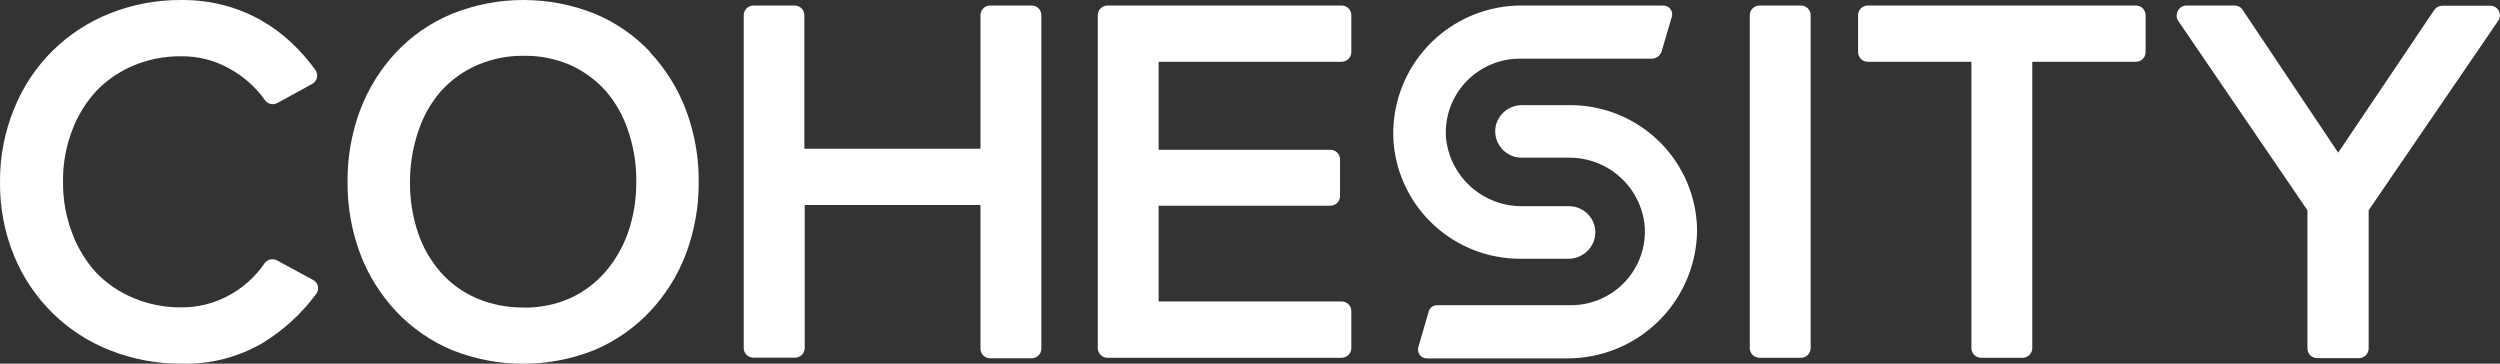 <svg width="825" height="120" viewBox="0 0 825 120" fill="none" xmlns="http://www.w3.org/2000/svg">
<rect x="0" y="0" width="825" height="120" fill="#333333" stroke="none"/>
<g clip-path="url(#clip0)">
<path d="M104.908 94.476C104.802 94.037 104.607 93.624 104.335 93.264C104.062 92.904 103.718 92.603 103.323 92.382L91.438 85.941C90.735 85.56 89.915 85.454 89.138 85.644C88.362 85.834 87.684 86.306 87.238 86.969C84.236 91.35 80.23 94.953 75.551 97.479C70.696 100.131 65.239 101.491 59.704 101.43C54.404 101.47 49.15 100.449 44.253 98.427C39.519 96.499 35.241 93.606 31.694 89.932C28.241 86.102 25.551 81.649 23.771 76.814C21.747 71.448 20.739 65.754 20.799 60.021C20.716 54.248 21.724 48.51 23.771 43.109C25.552 38.31 28.242 33.896 31.694 30.11C35.195 26.454 39.417 23.562 44.094 21.615C49.026 19.564 54.322 18.529 59.664 18.572C65.202 18.486 70.666 19.848 75.511 22.523C80.228 25.056 84.295 28.639 87.397 32.994C87.841 33.647 88.515 34.111 89.284 34.293C90.054 34.476 90.865 34.365 91.557 33.982L103.006 27.7C103.399 27.486 103.743 27.193 104.016 26.839C104.289 26.486 104.485 26.079 104.591 25.645C104.687 25.204 104.69 24.749 104.602 24.307C104.513 23.865 104.334 23.446 104.076 23.077C101.737 19.822 99.083 16.805 96.152 14.068C93.12 11.214 89.754 8.733 86.129 6.679C82.351 4.548 78.317 2.901 74.125 1.779C69.457 0.562 64.648 -0.036 59.823 0.001C51.824 -0.054 43.889 1.422 36.448 4.348C29.311 7.144 22.821 11.361 17.372 16.741C11.922 22.121 7.629 28.552 4.754 35.642C1.553 43.37 -0.063 51.659 -9.37085e-06 60.021C-0.098 68.374 1.478 76.663 4.635 84.4C7.562 91.516 11.901 97.967 17.392 103.366C22.844 108.707 29.327 112.888 36.448 115.655C43.889 118.581 51.824 120.056 59.823 120.001C69.117 120.289 78.308 117.991 86.367 113.363C93.389 109.136 99.503 103.563 104.353 96.965C104.616 96.613 104.801 96.209 104.897 95.78C104.993 95.351 104.996 94.906 104.908 94.476Z" fill="white"/>
<path d="M172.733 101.469C167.427 101.538 162.164 100.501 157.282 98.427C152.729 96.47 148.669 93.527 145.397 89.813C142.067 85.984 139.523 81.54 137.909 76.734C136.125 71.357 135.242 65.723 135.294 60.06C135.281 54.293 136.232 48.564 138.107 43.109C139.696 38.3 142.227 33.854 145.555 30.03C148.865 26.376 152.917 23.467 157.441 21.495C162.314 19.388 167.581 18.337 172.892 18.413C178.178 18.329 183.42 19.38 188.263 21.495C192.701 23.498 196.669 26.405 199.911 30.03C203.207 33.863 205.711 38.308 207.28 43.109C209.143 48.55 210.054 54.271 209.974 60.02C210.023 65.677 209.112 71.301 207.28 76.655C205.607 81.464 203.04 85.914 199.713 89.773C196.511 93.456 192.552 96.407 188.105 98.427C183.263 100.545 178.02 101.597 172.733 101.509V101.469ZM214.609 17.228C209.479 11.753 203.24 7.43 196.306 4.544C181.192 -1.515 164.314 -1.515 149.2 4.544C142.218 7.425 135.926 11.748 130.738 17.228C125.569 22.758 121.532 29.24 118.853 36.313C116.028 43.896 114.618 51.931 114.693 60.02C114.622 68.109 116.031 76.144 118.853 83.728C121.532 90.788 125.569 97.258 130.738 102.773C135.9 108.239 142.147 112.573 149.081 115.496C164.196 121.555 181.073 121.555 196.187 115.496C203.11 112.572 209.344 108.238 214.49 102.773C219.672 97.268 223.712 90.796 226.376 83.728C229.211 76.146 230.634 68.112 230.575 60.02C230.641 51.928 229.218 43.892 226.376 36.313C223.712 29.233 219.673 22.747 214.49 17.228" fill="white"/>
<path d="M340.475 1.817H326.767C325.916 1.817 325.1 2.155 324.498 2.755C323.896 3.355 323.558 4.169 323.558 5.018V49.075H265.439V5.018C265.439 4.598 265.356 4.181 265.194 3.793C265.033 3.405 264.797 3.052 264.499 2.755C264.201 2.458 263.847 2.222 263.458 2.061C263.068 1.9 262.651 1.817 262.23 1.817H248.641C248.219 1.817 247.802 1.9 247.413 2.061C247.023 2.222 246.67 2.458 246.372 2.755C246.074 3.052 245.837 3.405 245.676 3.793C245.515 4.181 245.432 4.598 245.432 5.018V114.863C245.432 115.282 245.515 115.696 245.677 116.082C245.839 116.468 246.076 116.818 246.374 117.112C246.673 117.406 247.027 117.638 247.416 117.795C247.805 117.951 248.221 118.029 248.641 118.024H262.349C263.193 118.024 264.003 117.692 264.604 117.101C265.205 116.509 265.547 115.705 265.558 114.863V67.645H323.558V115.061C323.558 115.479 323.641 115.893 323.803 116.28C323.965 116.666 324.202 117.016 324.5 117.31C324.799 117.604 325.153 117.836 325.542 117.993C325.931 118.149 326.348 118.227 326.767 118.222H340.475C341.315 118.222 342.122 117.889 342.716 117.296C343.31 116.703 343.644 115.899 343.644 115.061V5.018C343.649 4.599 343.571 4.184 343.414 3.796C343.257 3.408 343.025 3.055 342.73 2.757C342.435 2.459 342.084 2.223 341.697 2.062C341.31 1.9 340.894 1.817 340.475 1.817V1.817Z" fill="white"/>
<path d="M442.728 20.388C443.579 20.388 444.395 20.051 444.997 19.451C445.599 18.851 445.937 18.037 445.937 17.188V5.018C445.937 4.169 445.599 3.355 444.997 2.755C444.395 2.155 443.579 1.817 442.728 1.817H365.474C364.622 1.817 363.806 2.155 363.204 2.755C362.603 3.355 362.265 4.169 362.265 5.018V114.863C362.265 115.712 362.603 116.526 363.204 117.126C363.806 117.726 364.622 118.064 365.474 118.064H442.728C443.579 118.064 444.395 117.726 444.997 117.126C445.599 116.526 445.937 115.712 445.937 114.863V102.654C445.937 102.235 445.854 101.821 445.692 101.435C445.53 101.049 445.293 100.699 444.995 100.404C444.696 100.11 444.342 99.878 443.953 99.722C443.564 99.565 443.148 99.487 442.728 99.493H382.351V67.883H439.044C439.884 67.883 440.69 67.549 441.285 66.957C441.879 66.364 442.213 65.56 442.213 64.722V52.591C442.213 51.753 441.879 50.949 441.285 50.356C440.69 49.763 439.884 49.43 439.044 49.43H382.351V20.388H442.728Z" fill="white"/>
<path d="M594.306 1.817H580.638C578.865 1.817 577.429 3.25 577.429 5.018V114.863C577.429 116.631 578.865 118.064 580.638 118.064H594.306C596.078 118.064 597.515 116.631 597.515 114.863V5.018C597.515 3.25 596.078 1.817 594.306 1.817Z" fill="white"/>
<path d="M704.839 1.817H616.373C615.522 1.817 614.706 2.155 614.104 2.755C613.502 3.355 613.164 4.169 613.164 5.018V17.188C613.164 18.037 613.502 18.851 614.104 19.451C614.706 20.051 615.522 20.388 616.373 20.388H650.563V114.863C650.563 115.705 650.896 116.513 651.489 117.112C652.082 117.711 652.888 118.053 653.732 118.064H667.48C668.324 118.053 669.13 117.711 669.723 117.112C670.317 116.513 670.649 115.705 670.649 114.863V20.388H704.839C705.691 20.388 706.507 20.051 707.109 19.451C707.71 18.851 708.048 18.037 708.048 17.188V5.018C708.048 4.598 707.965 4.181 707.804 3.793C707.643 3.405 707.407 3.052 707.109 2.755C706.811 2.458 706.457 2.222 706.067 2.061C705.678 1.9 705.261 1.817 704.839 1.817V1.817Z" fill="white"/>
<path d="M824.604 3.596C824.339 3.08 823.936 2.648 823.439 2.348C822.942 2.048 822.372 1.892 821.791 1.897H805.944C805.417 1.892 804.898 2.02 804.434 2.268C803.97 2.517 803.576 2.878 803.29 3.319L771.595 50.379L740.06 3.24C739.773 2.799 739.379 2.438 738.915 2.189C738.451 1.941 737.932 1.813 737.405 1.818H721.558C720.977 1.813 720.407 1.969 719.91 2.269C719.413 2.569 719.01 3.001 718.745 3.517C718.444 4.011 718.285 4.578 718.285 5.156C718.285 5.735 718.444 6.302 718.745 6.796L761.453 69.384V114.863C761.437 115.29 761.507 115.716 761.659 116.115C761.811 116.515 762.041 116.88 762.336 117.189C762.632 117.499 762.986 117.746 763.379 117.916C763.771 118.087 764.194 118.177 764.623 118.182H778.489C779.333 118.172 780.139 117.83 780.732 117.231C781.326 116.632 781.658 115.824 781.658 114.982V69.384L824.445 6.796C824.748 6.322 824.921 5.778 824.949 5.217C824.977 4.656 824.858 4.097 824.604 3.596V3.596Z" fill="white"/>
<path d="M548.785 1.817H502.868C496.989 1.709 491.151 2.823 485.728 5.09C480.305 7.357 475.415 10.726 471.371 14.983C467.326 19.24 464.216 24.291 462.238 29.814C460.26 35.337 459.458 41.21 459.883 47.059C460.747 57.496 465.511 67.228 473.23 74.326C480.949 81.425 491.061 85.373 501.56 85.387H517.408C519.464 85.427 521.471 84.756 523.089 83.489C524.706 82.221 525.834 80.435 526.282 78.432C526.541 77.173 526.515 75.872 526.207 74.624C525.899 73.376 525.316 72.212 524.5 71.217C523.684 70.222 522.656 69.42 521.491 68.871C520.326 68.322 519.053 68.038 517.764 68.041H502.472C496.153 68.126 490.035 65.829 485.342 61.609C480.648 57.389 477.724 51.558 477.156 45.281C476.945 41.959 477.418 38.629 478.547 35.496C479.676 32.364 481.436 29.495 483.718 27.066C486.001 24.638 488.758 22.701 491.82 21.376C494.882 20.051 498.183 19.365 501.521 19.361H545.1C545.834 19.356 546.547 19.115 547.132 18.673C547.717 18.232 548.144 17.614 548.349 16.911L551.598 5.887C551.792 5.433 551.868 4.938 551.819 4.447C551.769 3.956 551.596 3.486 551.315 3.079C551.035 2.673 550.655 2.344 550.213 2.124C549.77 1.903 549.279 1.798 548.785 1.817V1.817Z" fill="white"/>
<path d="M518.24 34.691H502.393C500.364 34.656 498.385 35.316 496.784 36.559C495.184 37.803 494.059 39.556 493.598 41.527C493.334 42.793 493.355 44.102 493.66 45.358C493.964 46.615 494.545 47.789 495.36 48.794C496.175 49.8 497.204 50.613 498.372 51.173C499.54 51.734 500.819 52.029 502.115 52.037H517.527C523.829 51.933 529.937 54.215 534.62 58.424C539.303 62.633 542.213 68.455 542.763 74.718C542.991 78.044 542.531 81.382 541.412 84.524C540.293 87.666 538.539 90.545 536.258 92.983C533.978 95.421 531.219 97.365 528.153 98.695C525.088 100.026 521.781 100.714 518.438 100.717H474.185C473.58 100.724 472.992 100.923 472.508 101.286C472.024 101.648 471.667 102.155 471.491 102.732L468.044 114.586C467.923 115.011 467.901 115.459 467.98 115.894C468.06 116.329 468.239 116.74 468.503 117.095C468.767 117.45 469.11 117.74 469.504 117.942C469.899 118.144 470.334 118.253 470.778 118.261H517.131C528.461 118.303 539.345 113.856 547.39 105.899C555.435 97.942 559.984 87.124 560.037 75.824C559.87 64.871 555.396 54.421 547.578 46.727C539.759 39.033 529.223 34.711 518.24 34.691V34.691Z" fill="white"/>
</g>
<defs>
<clipPath id="clip0">
<rect width="825" height="120" fill="white"/>
</clipPath>
</defs>
</svg>
